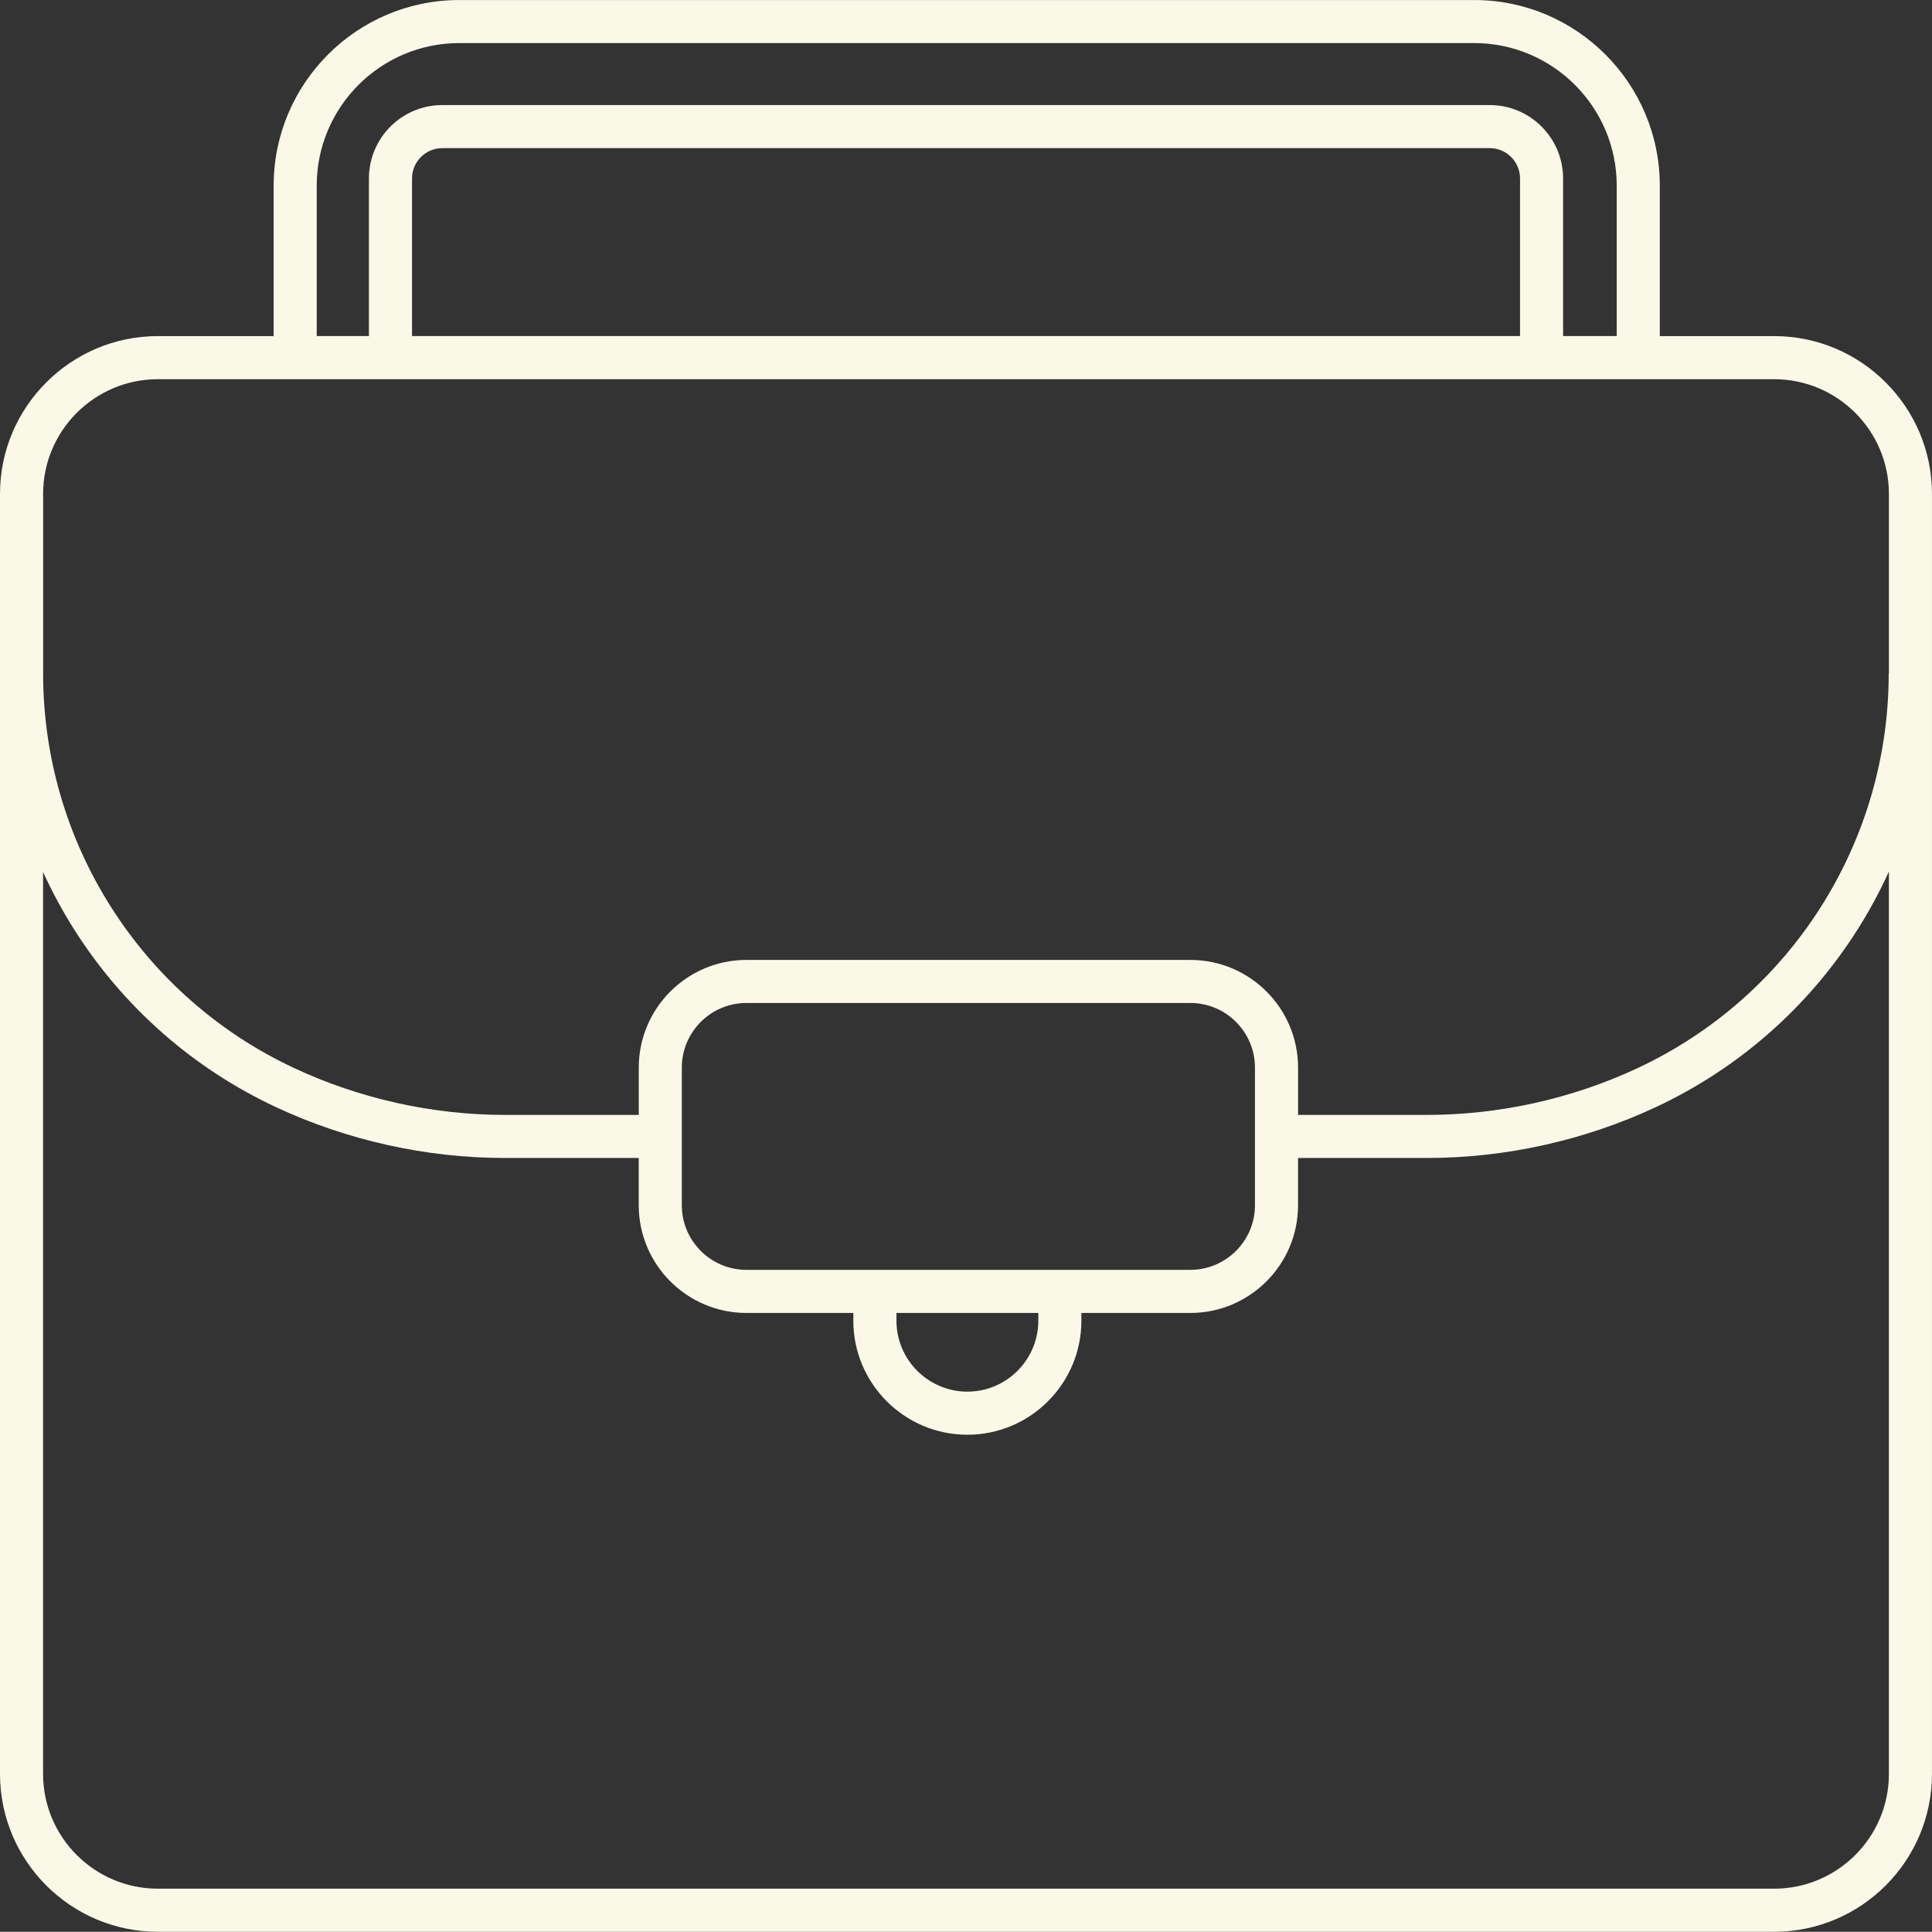 <?xml version="1.0" encoding="UTF-8"?><svg id="Capa_2" xmlns="http://www.w3.org/2000/svg" width="69.974" height="69.966" viewBox="0 0 69.974 69.966"><rect x="0" y="0" width="69.974" height="69.966" fill="#333333" stroke="none"/><defs><style>.cls-1{fill:#faf9e7;stroke-width:0px;}</style></defs><g id="Iconos"><path id="ERP" class="cls-1" d="m64.256,12.173h-4.141v-5.449c0-3.707-3.016-6.723-6.723-6.723H16.634c-3.707,0-6.723,3.016-6.723,6.723v5.449h-4.194c-3.152,0-5.717,2.565-5.717,5.717v46.359c0,3.152,2.565,5.717,5.717,5.717h58.539c3.152,0,5.717-2.565,5.717-5.717V17.89c0-3.152-2.565-5.717-5.717-5.717ZM11.471,6.723c0-2.847,2.316-5.163,5.163-5.163h36.758c2.847,0,5.163,2.316,5.163,5.163v5.449h-1.942v-5.709c0-1.466-1.192-2.658-2.658-2.658H16.02c-1.466,0-2.658,1.192-2.658,2.658v5.709h-1.891v-5.449Zm43.58,5.449H14.923v-5.709c0-.605.492-1.098,1.098-1.098h37.934c.605,0,1.098.492,1.098,1.098v5.709ZM1.561,17.89c0-2.292,1.865-4.156,4.157-4.156h58.539c2.292,0,4.157,1.865,4.157,4.156v6.503h-.008c0,3.003-.852,5.93-2.463,8.465-1.611,2.534-3.9,4.547-6.62,5.822-2.374,1.112-5.015,1.7-7.637,1.7h-4.672v-1.712c0-2.151-1.75-3.901-3.901-3.901h-16.077c-2.151,0-3.901,1.75-3.901,3.901v1.712h-4.853c-2.622,0-5.263-.588-7.637-1.7-2.72-1.274-5.009-3.287-6.62-5.822-1.611-2.534-2.463-5.461-2.463-8.465v-6.503Zm30.906,29.663h5.139v.281c0,1.417-1.153,2.569-2.569,2.569s-2.569-1.153-2.569-2.569v-.281Zm-1.561-1.561h-3.871c-1.291,0-2.341-1.05-2.341-2.341v-4.984c0-1.291,1.05-2.341,2.341-2.341h16.077c1.291,0,2.341,1.05,2.341,2.341v4.984c0,1.291-1.05,2.341-2.341,2.341h-12.206Zm33.35,22.413H5.717c-2.292,0-4.157-1.865-4.157-4.156V31.582c.331.727.714,1.433,1.146,2.113,1.771,2.785,4.286,4.997,7.275,6.397,2.58,1.209,5.45,1.848,8.3,1.848h4.853v1.712c0,2.151,1.75,3.901,3.901,3.901h3.871v.281c0,2.277,1.853,4.13,4.13,4.13s4.13-1.853,4.13-4.13v-.281h3.946c2.151,0,3.901-1.75,3.901-3.901v-1.712h4.672c2.849,0,5.719-.639,8.299-1.848,2.989-1.4,5.504-3.612,7.275-6.397.436-.685.821-1.397,1.154-2.129v32.683c0,2.292-1.865,4.156-4.157,4.156Z"/></g></svg>